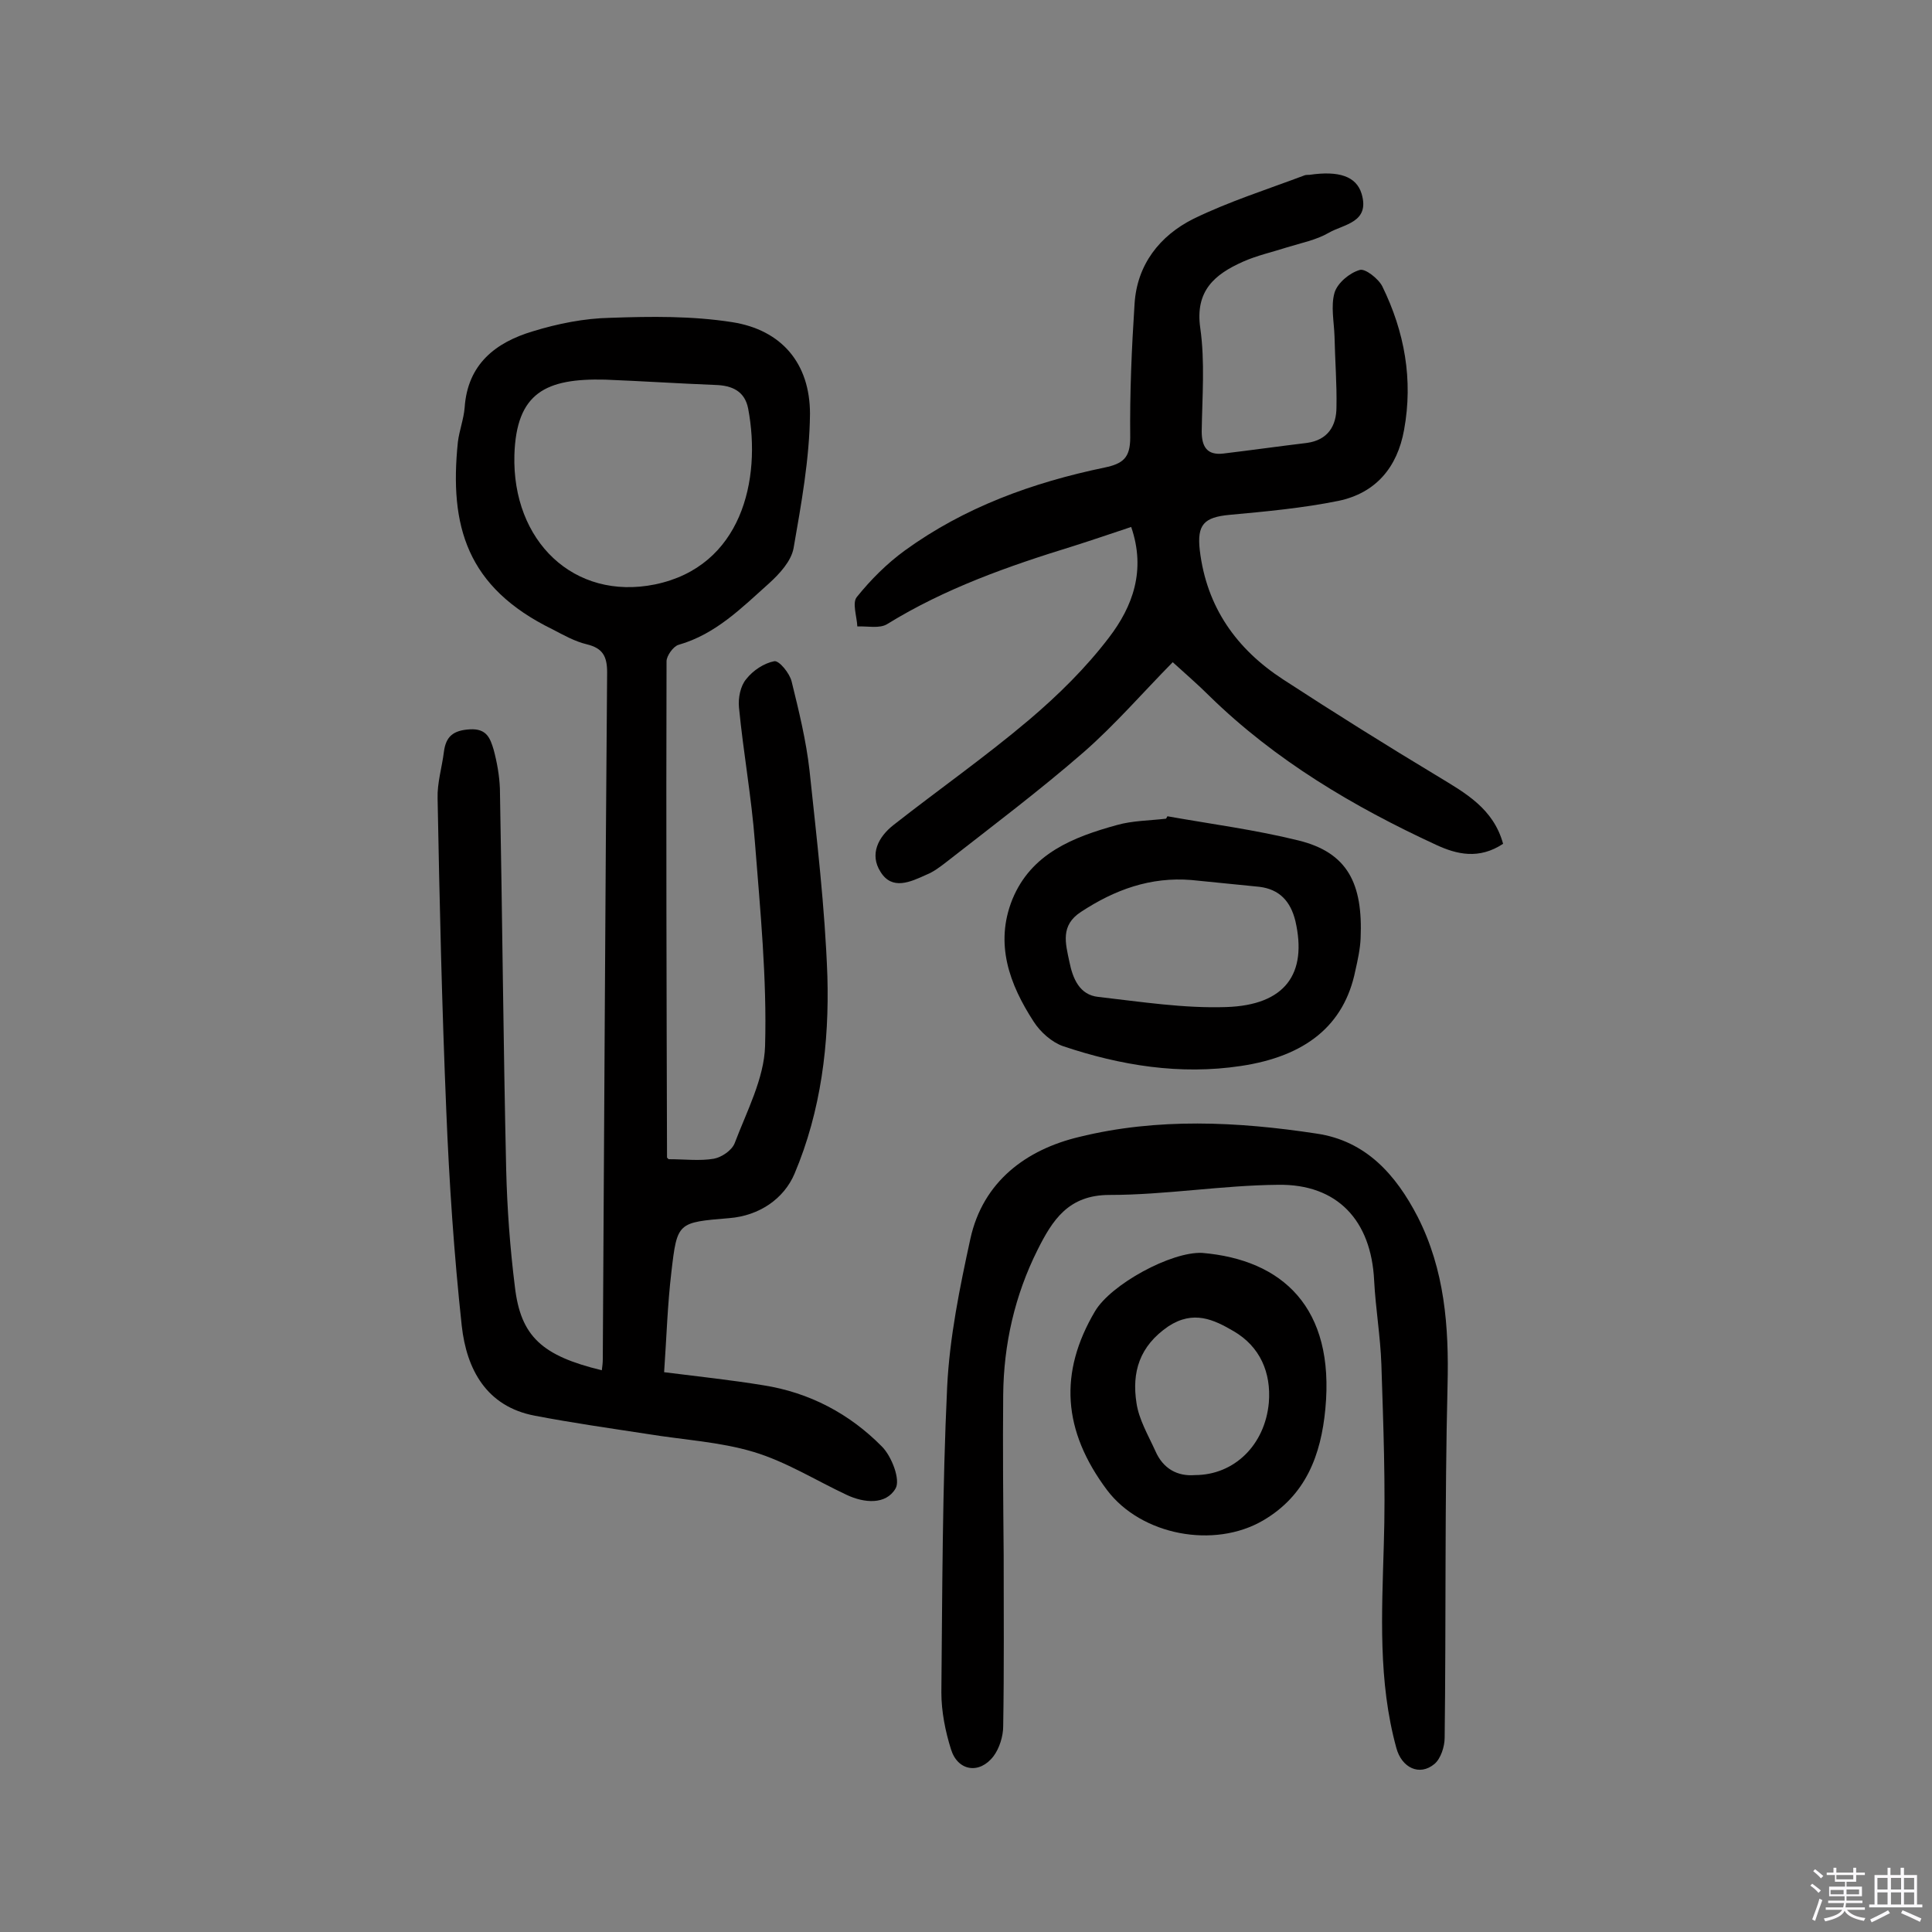 <svg enable-background="new 0 0 400 400" viewBox="0 0 400 400" xmlns="http://www.w3.org/2000/svg"><rect x="0" y="0" width="400" height="400" fill="#808080" stroke="none"/><path d="m374.8 390.4.4-.4c.7.5 1.3 1 1.8 1.4l-.5.5c-.5-.6-1.1-1.1-1.7-1.5zm1 7.3-.6-.3c.5-1.4 1.1-2.8 1.5-4.3.2.1.4.2.6.3-.5 1.3-1 2.8-1.5 4.3zm-.4-10.3.4-.4c.4.3 1 .8 1.7 1.4l-.5.5c-.4-.5-1-1-1.6-1.5zm2.5.3h1.7v-1h.6v1h3.5v-1h.6v1h1.8v.5h-1.8v1.4h-2v1h3.2v2h-3.2v.9h3.3v.5h-3.4c0 .3-.1.6-.1.9h4v.5h-3.7c.7.9 1.9 1.5 3.8 1.7-.1.2-.2.4-.3.6-2.1-.4-3.5-1.1-4-2.1-.4 1-1.8 1.7-4 2.2-.1-.2-.2-.4-.3-.6 2.1-.4 3.4-1 3.8-1.8h-3.4v-.5h3.6c.1-.3.1-.6.2-.9h-3.3v-.5h3.4c0-.3 0-.6 0-.9h-3.2v-2h3.3v-1h-2.1v-1.4h-1.7v-.5zm1.1 3.5v1h2.7c0-.3 0-.4 0-.4 0-.1 0-.2 0-.2 0-.1 0-.2 0-.3h-2.7zm1.2-3v.9h3.5v-.9zm4.7 3h-2.6v.6.4h2.6z" fill="#fbfafc"/><path d="m393.6 386.7h.6v1.5h2.7v6.1h1.1v.6h-11v-.6h1.1v-6.1h2.7v-1.5h.6v1.5h2.1v-1.5zm-2.7 8.8.4.6c-1.2.6-2.5 1.3-3.8 1.9-.1-.2-.2-.4-.3-.6 1.2-.6 2.5-1.2 3.7-1.9zm-2.2-6.7v2.4h2.1v-2.4zm0 3v2.5h2.1v-2.5zm2.8-3v2.4h2.1v-2.4zm0 3v2.5h2.1v-2.5zm6 6.1c-1.4-.7-2.7-1.3-3.9-1.8l.3-.6c1.5.6 2.7 1.2 3.9 1.7zm-1.2-9.1h-2.1v2.4h2.1zm-2.1 3v2.5h2.1v-2.5z" fill="#fbfafc"/><g fill="#010000"><path d="m138.4 240c3.4 0 6.5.4 9.4-.1 1.6-.3 3.7-1.7 4.3-3.2 2.5-6.6 6.1-13.4 6.3-20.1.4-14-1-28.1-2.1-42.2-.7-9.3-2.4-18.6-3.3-27.9-.2-2 .3-4.5 1.5-5.9 1.4-1.8 3.7-3.3 5.8-3.7 1-.2 3.2 2.5 3.6 4.2 1.5 6.1 3 12.2 3.7 18.4 1.5 14.2 3.2 28.4 3.7 42.6.4 13.9-1.3 27.9-6.8 40.9-2.2 5.2-7.3 8.7-13.5 9.2-10.7.9-10.8.8-12 11.2-.8 6.7-1 13.5-1.5 20.7 7.1.9 13.8 1.6 20.5 2.7 9.6 1.5 17.9 5.9 24.6 12.7 2 2 3.9 6.9 2.8 8.7-2 3.4-6.5 3-10.1 1.3-6.4-3-12.6-6.9-19.3-8.9-7-2.1-14.6-2.5-21.9-3.7-7.8-1.2-15.6-2.3-23.4-3.8-10-1.9-14.1-9.6-15.1-18.6-1.6-14.8-2.6-29.7-3.2-44.5-.9-21.5-1.4-43.1-1.8-64.7-.1-3.2.9-6.4 1.3-9.6s1.9-4.5 5.4-4.7 4.2 1.9 4.9 4.2c.7 2.6 1.2 5.4 1.3 8.1.5 26.3.7 52.6 1.3 78.9.2 8.1.8 16.2 1.8 24.2 1.2 10.3 5.6 14.3 18 17.3.1-.8.2-1.5.2-2.3.3-47.4.5-94.8.9-142.2 0-3.3-.9-5-4.2-5.8-2.5-.6-4.8-1.9-7.1-3.1-17.8-8.7-21.4-21.4-19.6-38.8.3-2.4 1.2-4.7 1.4-7.1.6-9 6.4-13.5 14.1-15.8 5.2-1.6 10.7-2.7 16.1-2.8 8.4-.3 16.9-.4 25.2.9 10.2 1.6 16.1 8.5 16.1 19-.1 9.3-1.8 18.6-3.4 27.8-.5 2.7-2.9 5.3-5.1 7.3-5.6 5-11 10.5-18.7 12.7-1.1.3-2.5 2.3-2.5 3.4-.1 34.3 0 68.5.1 102.8 0 0 .2.1.3.3zm-13.1-161.4c-12.3-.3-18.4 2.7-18.8 15.6-.5 17.8 12.3 30.2 29.1 26.8 17.9-3.7 22.1-21.6 19.3-36.4-.7-3.6-3.3-4.8-6.8-4.9-7.6-.3-15.2-.8-22.8-1.1z"/><path d="m311.2 174.7c-5 3.3-9.6 2.2-13.9.2-17.1-7.9-33.3-17.5-46.9-30.8-2.5-2.5-5.2-4.8-7.6-7-6.2 6.3-11.9 12.9-18.4 18.6-9.2 8-18.9 15.3-28.5 22.8-1.3 1-2.6 2-4.1 2.6-3.3 1.5-7.1 3.3-9.5-.6-2.3-3.6-.5-7.2 2.7-9.7 9.3-7.3 19-14.1 28.1-21.8 6-5.1 11.7-10.7 16.5-17 4.9-6.4 7.7-13.9 4.6-22.9-3.9 1.3-8 2.7-12.1 4-13.3 4.1-26.4 8.7-38.4 16.1-1.6 1-4.1.4-6.2.5-.1-2.1-1.1-4.9-.1-6.1 2.9-3.6 6.2-6.9 9.9-9.6 12.4-9 26.5-14.1 41.4-17.2 3.8-.8 5.3-2 5.3-6.2-.1-9.2.3-18.5.9-27.7.5-8.1 5.2-14.1 12.2-17.6 7.4-3.6 15.3-6.1 23-9 .3-.1.6-.1 1-.1 6.1-.9 9.7.3 10.8 3.9 1.8 6-3.7 6.3-6.8 8.1-2.6 1.5-5.7 2.1-8.6 3-3.1 1-6.3 1.7-9.2 3-5.8 2.6-9.9 6-8.8 13.7 1 7 .4 14.3.3 21.4 0 3.2 1.1 5 4.5 4.6 5.8-.7 11.5-1.5 17.3-2.2 4.3-.6 6.1-3.5 6.1-7.4.1-4.8-.3-9.7-.4-14.6-.1-3.1-.8-6.3 0-9.1.6-2 3.1-4.1 5.2-4.7 1.1-.4 3.9 1.8 4.7 3.4 4.6 9.4 6.4 19.3 4.5 29.7-1.4 7.8-5.9 13.1-13.6 14.7-7.4 1.5-15 2.2-22.6 2.9-5.2.5-6.7 2-6.1 7.3 1.4 11.8 7.6 20.5 17.3 26.8 10.6 6.9 21.3 13.6 32.1 20.1 5.6 3.4 11.4 6.6 13.4 13.9z"/><path d="m207.8 321.9c0 11.8.1 23.7-.1 35.5 0 2.1-.8 4.6-2 6.2-2.9 3.8-7.4 3.1-8.8-1.4-1.2-3.8-2-7.9-2-11.8.2-21.1.2-42.2 1.2-63.3.5-10.2 2.6-20.5 4.8-30.6 2.6-11.9 11.6-18.5 22.5-21.1 16.2-4 32.8-3.2 49.2-.7 10.2 1.5 16.4 8.5 20.9 17.2 5.6 11 6.5 22.7 6.2 34.9-.6 24.3-.3 48.7-.6 73 0 1.8-.8 4.3-2.1 5.4-3.1 2.6-6.8.8-7.9-3.3-3.8-13.8-3-27.9-2.6-42 .4-12.4-.1-24.9-.5-37.4-.2-5.8-1.2-11.6-1.5-17.4-.6-12.4-7.6-20-19.9-19.8-11.6.1-23.3 2.1-34.9 2.1-8.5 0-11.8 5.2-14.9 11.4-4.7 9.4-7 19.5-7.1 30-.1 11 0 22 .1 33.1z"/><path d="m241.7 169c9 1.6 18.2 2.8 27.1 5 10.2 2.5 13.4 8.9 12.9 20.3-.1 2.2-.6 4.5-1.1 6.7-2.3 11.3-10.3 17.7-23.7 19.7-12.6 1.9-24.9-.1-36.8-4.1-2.3-.8-4.7-2.9-6.1-5.1-5-7.7-8.1-16.1-4.4-25.3 3.9-9.5 12.6-12.9 21.7-15.4 3.2-.9 6.7-.9 10.1-1.3.1-.1.2-.3.3-.5zm5 13.2c-8.5-.7-15.9 2-22.9 6.6-4.3 2.8-3.2 6.5-2.4 10.3.7 3.5 2.1 6.9 6 7.3 8.8 1 17.7 2.4 26.5 2.1 12.2-.4 16.8-6.9 14.3-17.8-1-4.1-3.3-6.6-7.5-7.1-4.7-.5-9.3-.9-14-1.4z"/><path d="m248.9 259.4c16.6 1.4 27.5 11.3 25.5 32.3-.9 9.5-4 17.9-12.9 23.1-10.1 5.9-25.2 3.1-32.3-6.3-9.2-12.3-10-24.3-2.5-37 3.3-5.6 15.8-12.4 22.2-12.1zm-1.5 46c8.1 0 14.5-6.2 15.3-15 .5-6.2-1.8-11.6-7.3-14.8-4.1-2.4-8.3-4.4-13.5-1-6 4.1-7.6 9.5-6.6 15.9.5 3.4 2.4 6.6 3.9 9.9 1.6 3.7 4.6 5.3 8.2 5z"/></g></svg>